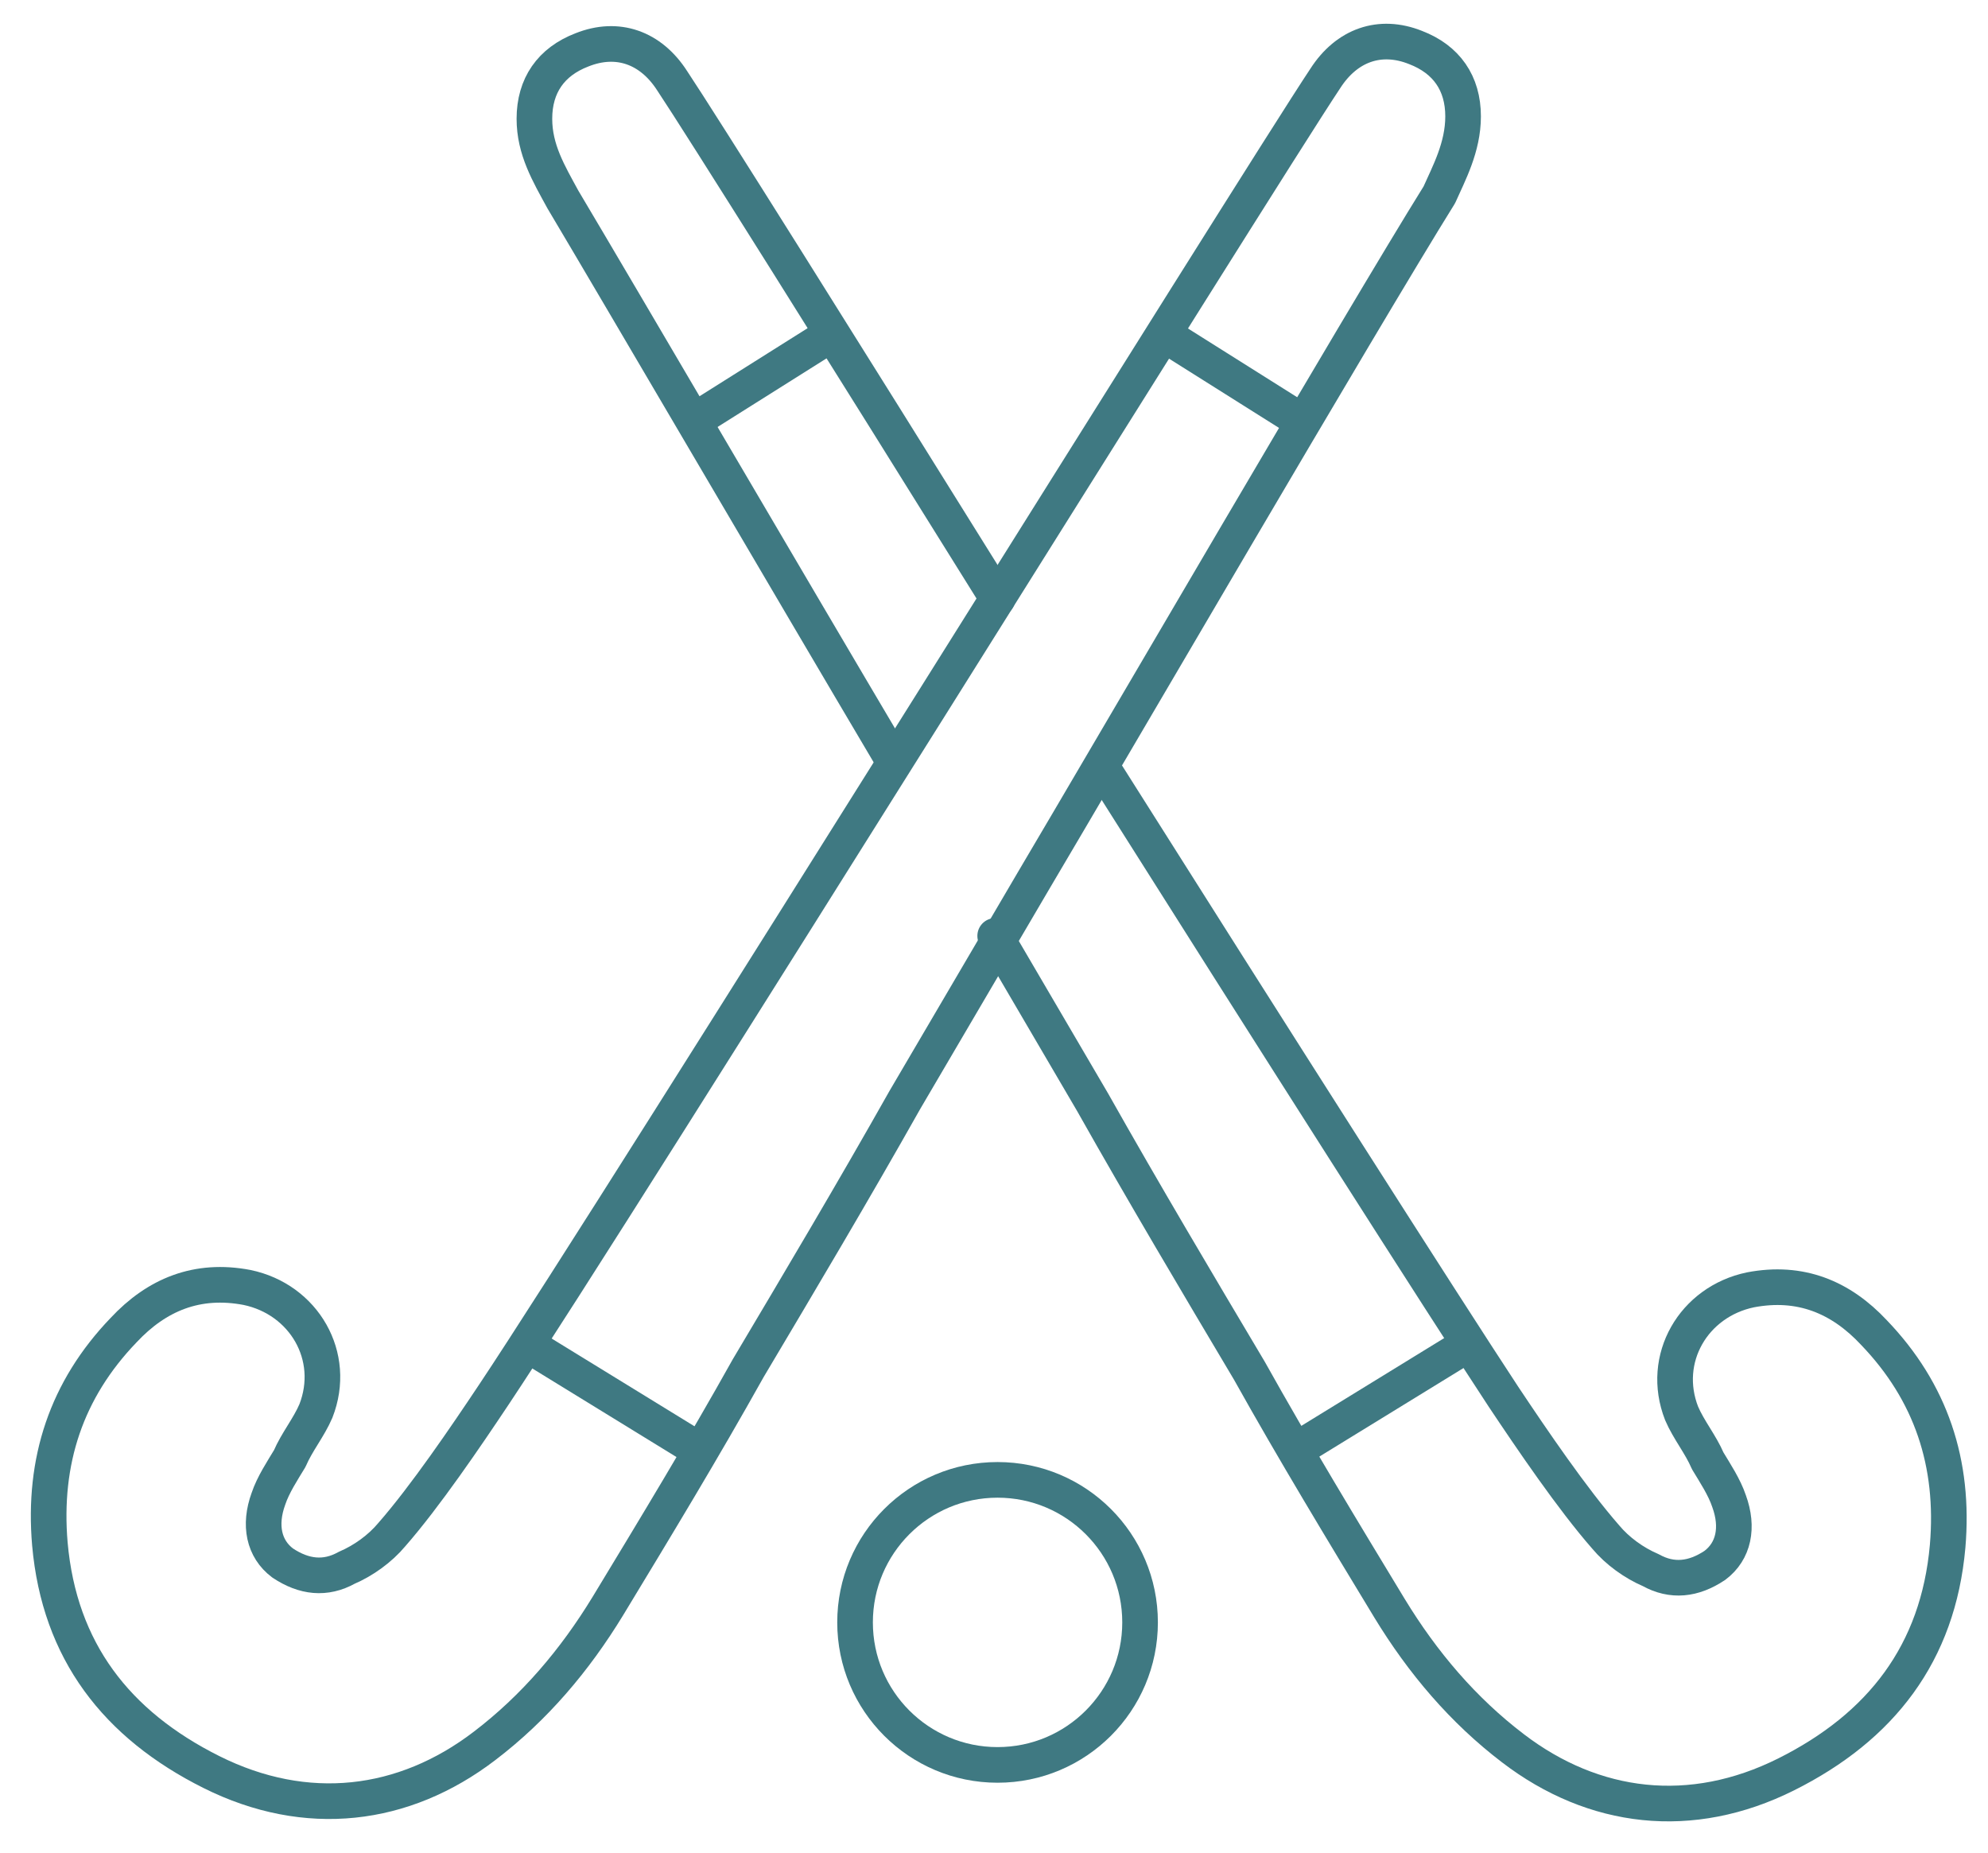 <?xml version="1.0" encoding="utf-8"?>
<!-- Generator: Adobe Illustrator 28.0.0, SVG Export Plug-In . SVG Version: 6.00 Build 0)  -->
<svg version="1.1" id="text" xmlns="http://www.w3.org/2000/svg" xmlns:xlink="http://www.w3.org/1999/xlink" x="0px" y="0px"
	 width="83.7px" height="78px" viewBox="0 0 83.7 78" style="enable-background:new 0 0 83.7 78;" xml:space="preserve">
<style type="text/css">
	.st0{fill:none;stroke:#3F7982;stroke-width:1.5;stroke-linecap:round;stroke-linejoin:round;stroke-miterlimit:10;}
</style>
<g>
	<path class="st0" d="M61.6,4.9c0-1.4-0.7-2.4-2-2.9c-1.5-0.6-2.9-0.1-3.8,1.3c-2.8,4.2-29.6,47.3-35,55.4c-1.2,1.8-2.9,4.3-4.3,5.9
		c-0.5,0.6-1.2,1.1-1.9,1.4c-0.9,0.5-1.8,0.4-2.7-0.2c-0.8-0.6-1-1.6-0.6-2.7c0.2-0.6,0.6-1.2,0.9-1.7c0.3-0.7,0.8-1.3,1.1-2
		c0.9-2.3-0.5-4.7-2.9-5.2c-2.1-0.4-3.8,0.3-5.2,1.8c-2.4,2.5-3.4,5.5-3.1,9c0.4,4.5,2.8,7.6,6.8,9.6c4,2,8.1,1.5,11.5-1.1
		c2.1-1.6,3.8-3.6,5.2-5.9c2-3.3,4-6.6,5.9-10c2.2-3.7,4.4-7.4,6.6-11.3l5.4-9.2c3.2-5.4,13.8-23.6,17.1-28.9
		C61,7.3,61.6,6.2,61.6,4.9z"/>
	<line class="st0" x1="49.2" y1="14.2" x2="54.6" y2="17.6"/>
	<line class="st0" x1="22.2" y1="56.6" x2="29.2" y2="60.9"/>
</g>
<g>
	<path class="st0" d="M37.6,32c-4.5-7.6-11.4-19.4-13.9-23.6c-0.6-1.1-1.2-2.1-1.2-3.4c0-1.4,0.7-2.4,2-2.9c1.5-0.6,2.9-0.1,3.8,1.3
		c1.2,1.8,7.1,11.2,13.7,21.8"/>
	<path class="st0" d="M46.4,32.3C53.6,43.7,60.8,55,63.3,58.8c1.2,1.8,2.9,4.3,4.3,5.9c0.5,0.6,1.2,1.1,1.9,1.4
		c0.9,0.5,1.8,0.4,2.7-0.2c0.8-0.6,1-1.6,0.6-2.7c-0.2-0.6-0.6-1.2-0.9-1.7c-0.3-0.7-0.8-1.3-1.1-2c-0.9-2.3,0.5-4.7,2.9-5.2
		c2.1-0.4,3.8,0.3,5.2,1.8c2.4,2.5,3.4,5.5,3.1,9c-0.4,4.5-2.8,7.6-6.8,9.6c-4,2-8.1,1.5-11.5-1.1c-2.1-1.6-3.8-3.6-5.2-5.9
		c-2-3.3-4-6.6-5.9-10c-2.2-3.7-4.4-7.4-6.6-11.3l-4.1-7"/>
	<line class="st0" x1="34.8" y1="14.2" x2="29.4" y2="17.6"/>
	<line class="st0" x1="61.8" y1="56.6" x2="54.8" y2="60.9"/>
</g>
<circle class="st0" cx="42" cy="68.3" r="6"/>
</svg>
